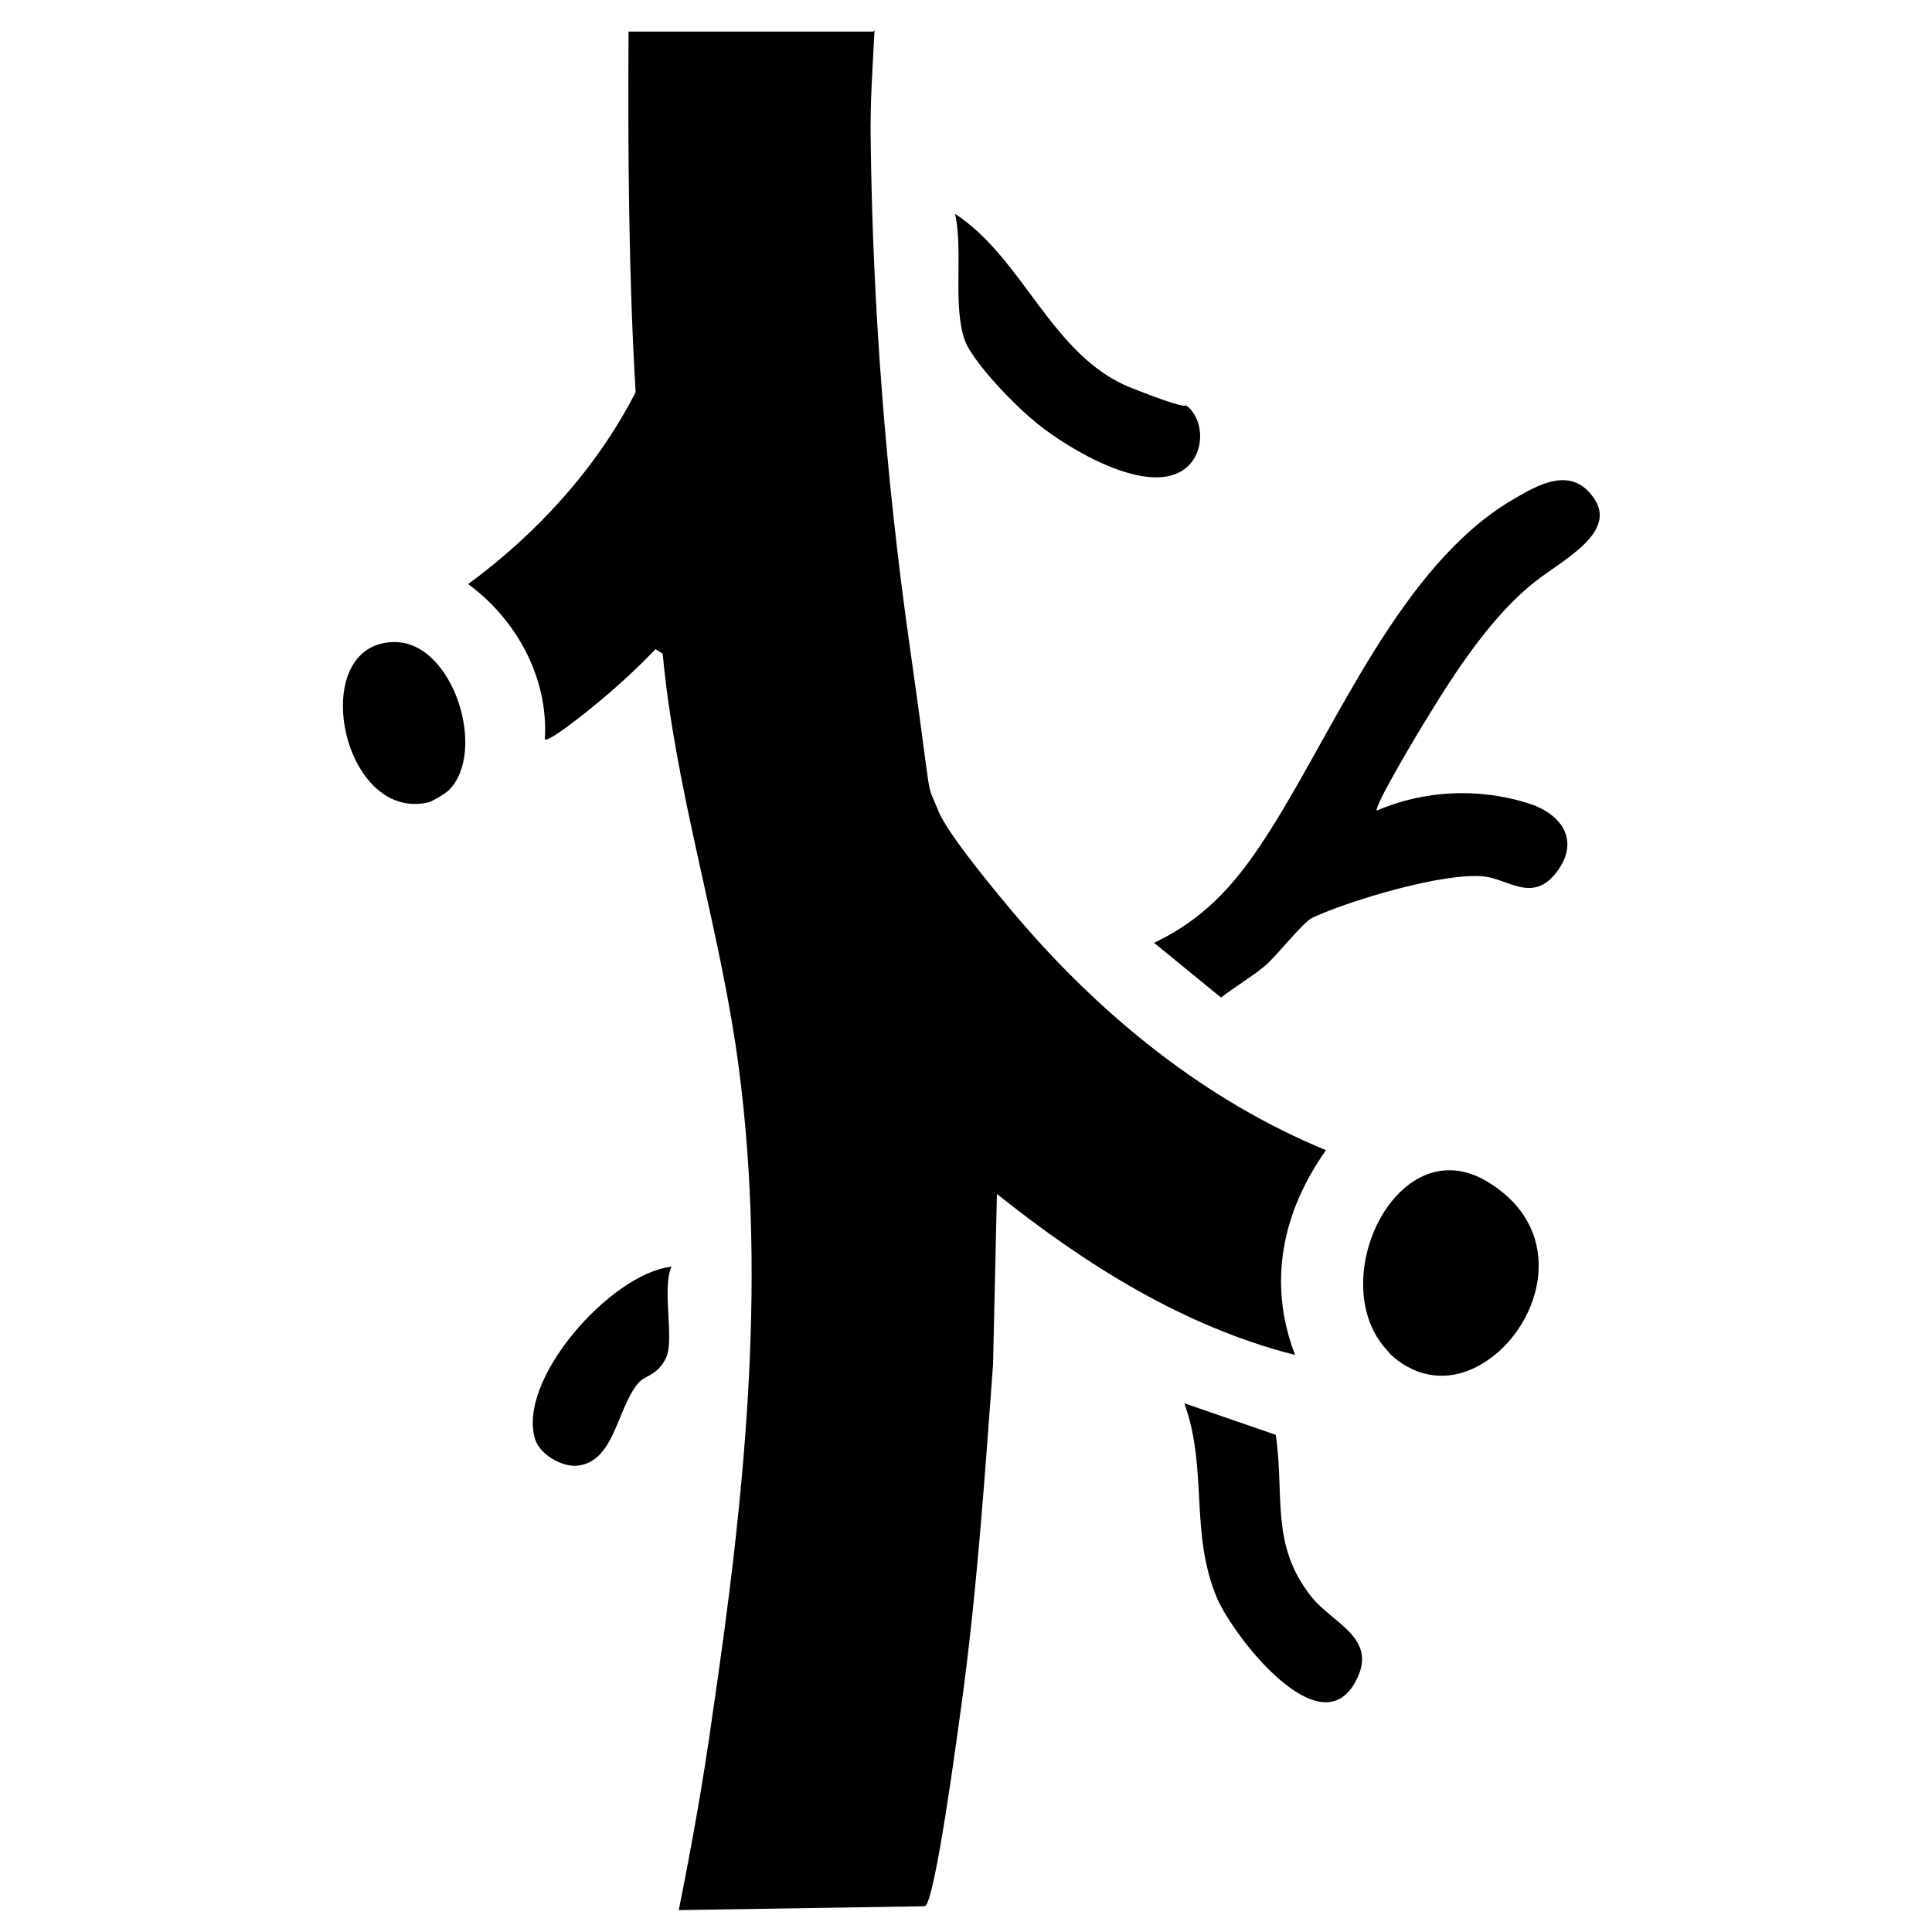 <svg xmlns="http://www.w3.org/2000/svg" id="Laag_1" viewBox="0 0 300 300"><path d="M135.8,4.7c-.3,5.7-.7,11.3-.6,17,.3,26.1,2.4,53,6.1,78.9s2.3,20.1,4.4,25.3c1.4,3.6,9.5,13.3,12.4,16.7,13.1,15.3,29.1,28.3,47.8,36-6.8,9.6-9.1,20.6-4.8,31.8-17.3-4.4-32.5-14-46.3-25l-.6,26.5c-1.3,17.6-2.5,35.2-4.9,52.8-.5,3.5-4.1,30.9-5.7,31.3l-38.2.6c2-10,3.8-20,5.2-30.1,5.1-34.5,8.8-69.6,3.6-104.4-3.1-20.3-9.4-40.1-11.3-60.6l-1.1-.7c-2.7,2.8-5.6,5.5-8.6,8s-8.1,6.5-8.6,6c.6-9.5-4.4-18.6-11.9-24.1,10.7-7.9,19.9-17.9,26-29.8-1.1-18.6-1.2-37.3-1.1-56h38Z"></path><path d="M213.7,125.9c7.4-3.2,15.8-3.6,23.5-1.2,5,1.5,8.3,5.6,4.6,10.6s-7.4,1.3-11.3.8c-6.2-.7-20.9,3.7-26.7,6.4-1.5.7-5.5,5.9-7.4,7.5s-4.6,3.2-6.8,4.9l-10.4-8.5c8.6-4.1,13.4-10.1,18.3-17.9,10.2-16.2,20.2-40.7,37.2-50.8,4.2-2.5,9.4-5.5,12.9-.2s-5.2,9.6-9.2,12.8c-6.6,5.1-12.5,14.1-16.8,21.2-.9,1.4-8.4,13.9-7.8,14.4Z"></path><path d="M215.7,210c-10.4-10.4,1-34.9,15.1-26.6s7.6,25.1-2.5,29.3c-4.5,1.9-9.1.8-12.6-2.6Z"></path><path d="M198.1,222.8c1.4,9.4-.9,17,5.5,25.1,3.3,4.2,10.4,6.4,7,13-5.5,10.8-19.1-6.9-21.6-12.7-4.3-10.1-1.4-20.1-5.1-30.3l14.2,4.9Z"></path><path d="M184.4,63.1c2.9,2.6,2.5,7.8-.7,9.9-5.8,3.9-17.8-3.3-22.6-7.2s-10.4-10.3-11.3-13c-1.9-5.4-.2-13.8-1.5-19.6,10.7,7,15,22.1,27.3,27s7.3,1.6,8.7,2.9Z"></path><path d="M69.7,122.7c-.5.5-2.5,1.7-3.2,1.9-13.6,3.1-19-24.9-5.2-24.9,9.1,0,14.4,17,8.4,23Z"></path><path d="M104.3,196.6c-1.6,3.5.5,11.5-.9,14.3s-3.3,2.6-4.4,4c-3.3,4.1-3.6,12.1-9.4,12.7-2.4.2-5.8-1.8-6.5-4.1-2.9-9.2,11.7-25.7,21.1-26.8Z"></path></svg>